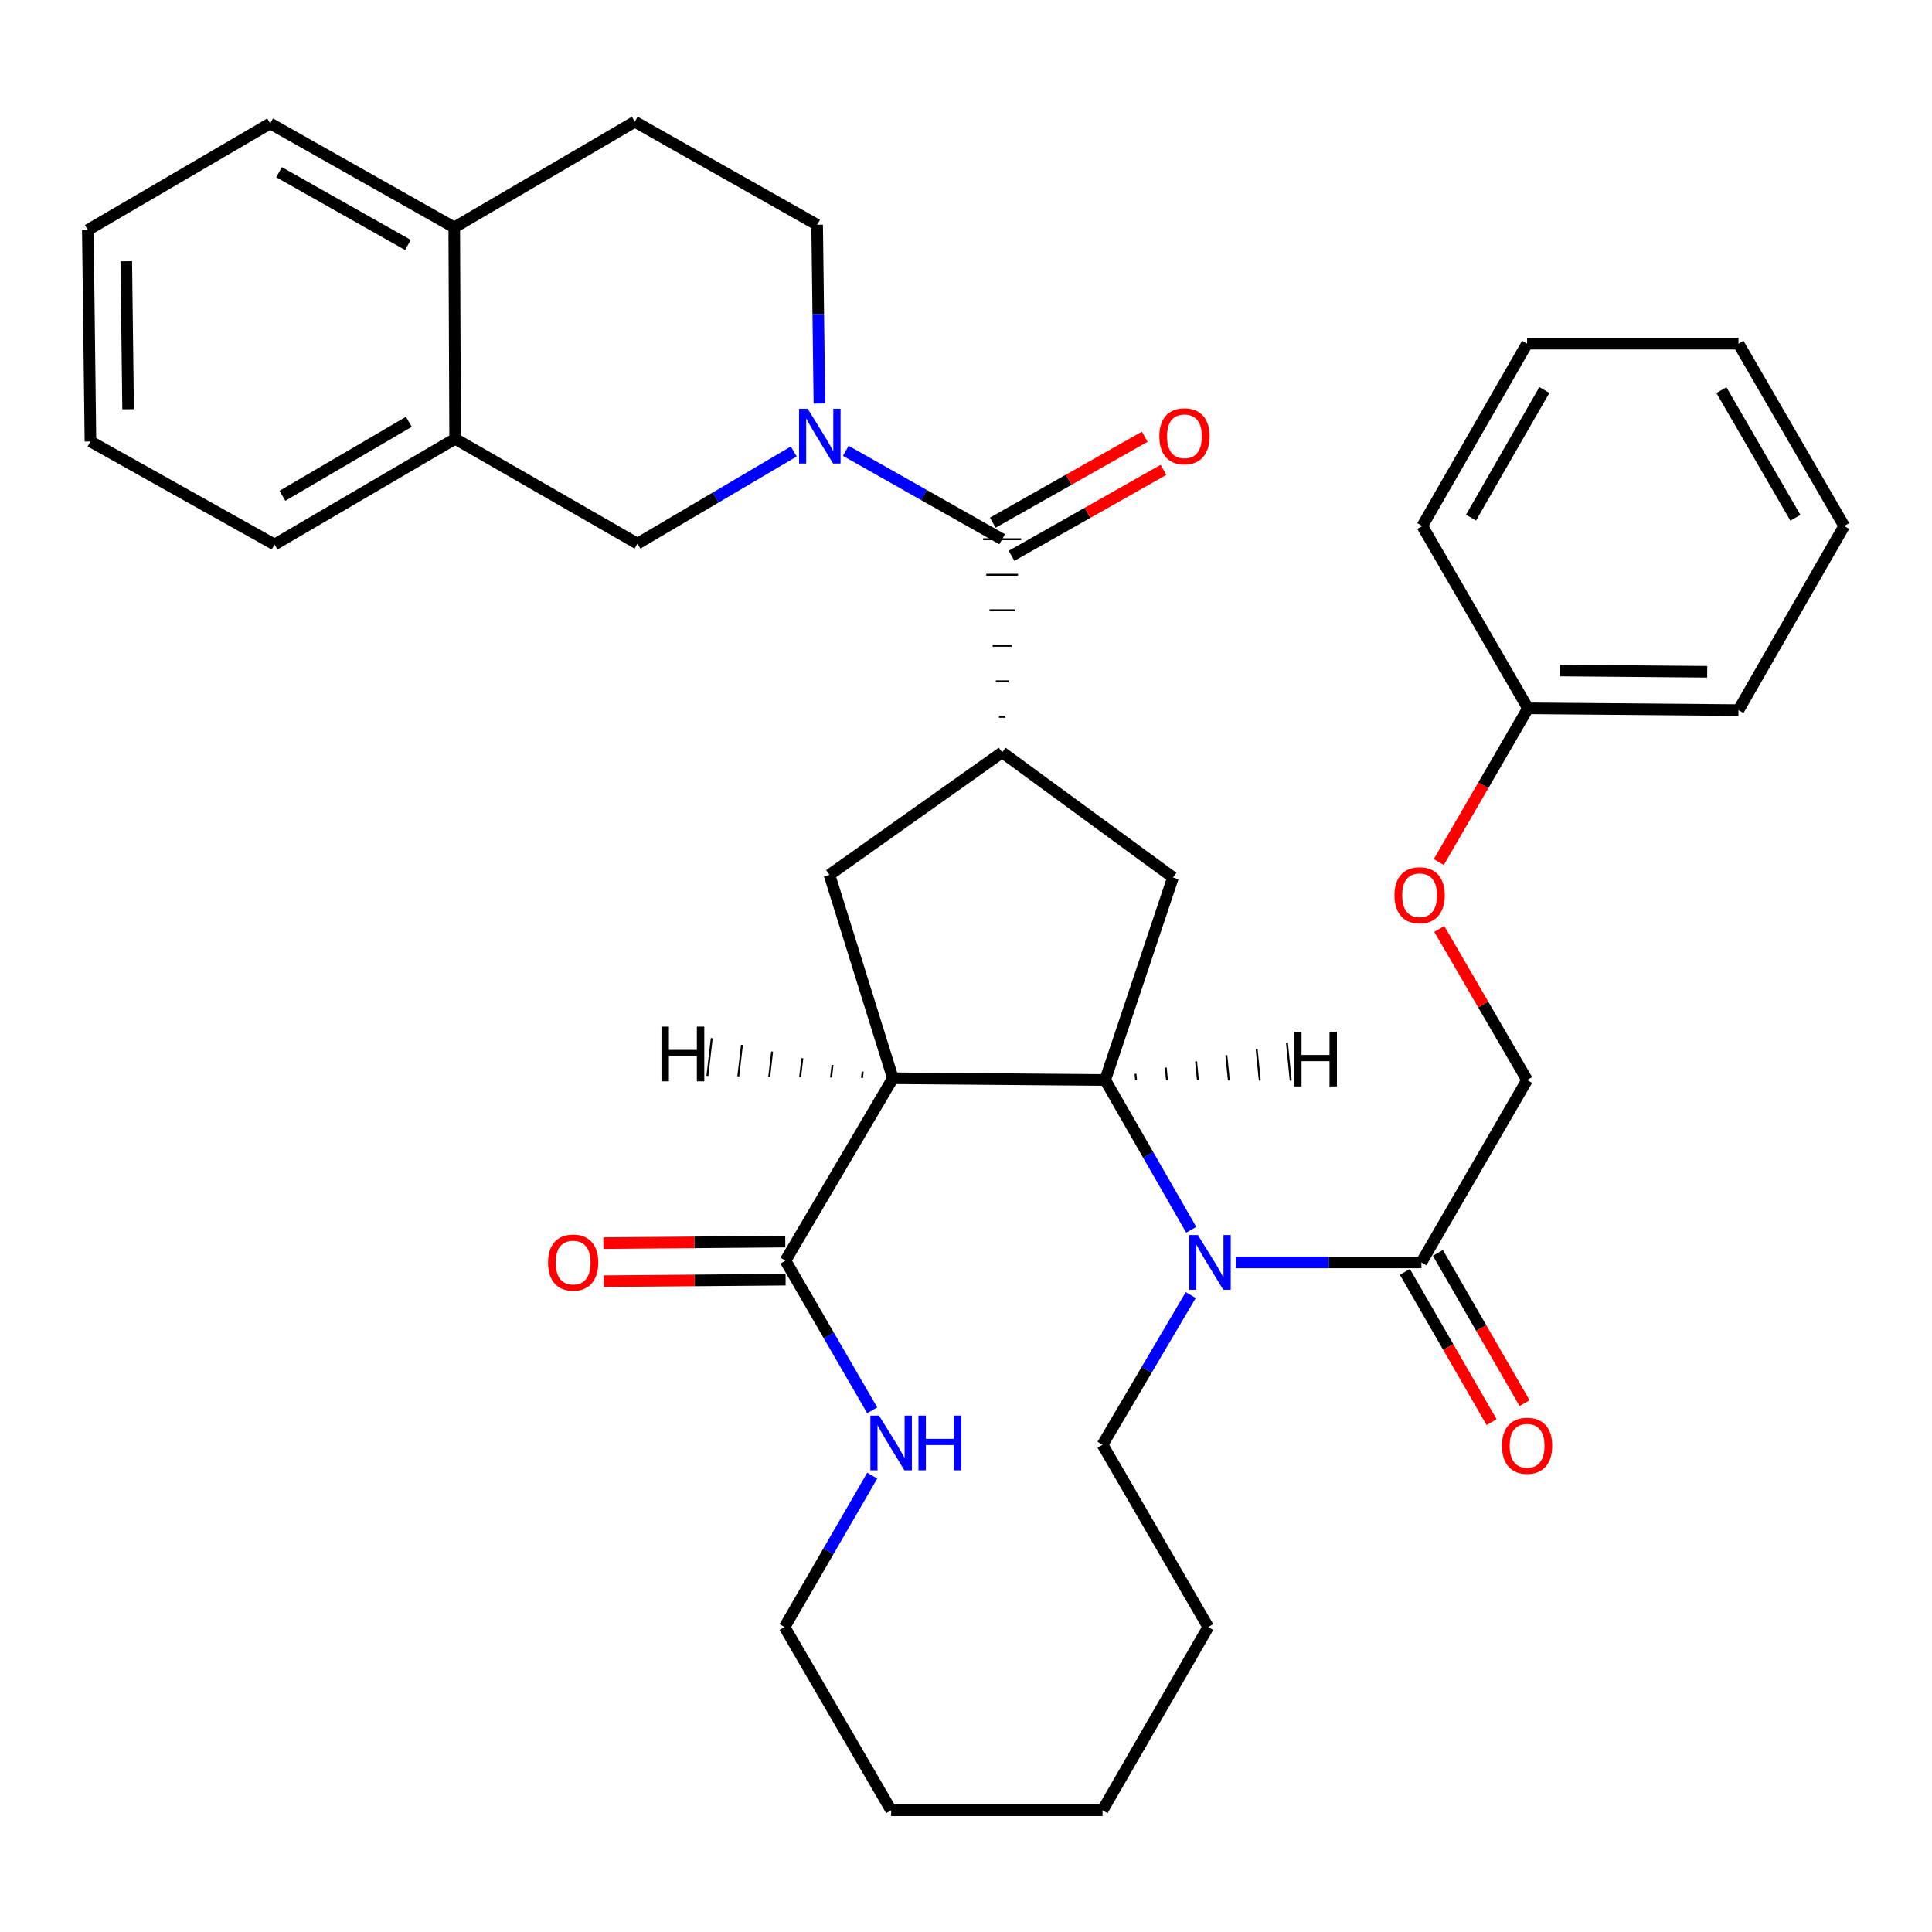 <?xml version='1.0' encoding='iso-8859-1'?>
<svg version='1.1' baseProfile='full'
              xmlns='http://www.w3.org/2000/svg'
                      xmlns:rdkit='http://www.rdkit.org/xml'
                      xmlns:xlink='http://www.w3.org/1999/xlink'
                  xml:space='preserve'
width='1000px' height='1000px' viewBox='0 0 1000 1000'>
<!-- END OF HEADER -->
<rect style='opacity:1.0;fill:#FFFFFF;stroke:none' width='1000' height='1000' x='0' y='0'> </rect>
<path class='bond-0' d='M 462.16,558.107 L 572.026,559.015' style='fill:none;fill-rule:evenodd;stroke:#000000;stroke-width:6px;stroke-linecap:butt;stroke-linejoin:miter;stroke-opacity:1' />
<path class='bond-5' d='M 462.16,558.107 L 406.537,652.5' style='fill:none;fill-rule:evenodd;stroke:#000000;stroke-width:6px;stroke-linecap:butt;stroke-linejoin:miter;stroke-opacity:1' />
<path class='bond-6' d='M 462.16,558.107 L 429.331,452.814' style='fill:none;fill-rule:evenodd;stroke:#000000;stroke-width:6px;stroke-linecap:butt;stroke-linejoin:miter;stroke-opacity:1' />
<path class='bond-40' d='M 446.533,554.647 L 446.156,557.908' style='fill:none;fill-rule:evenodd;stroke:#000000;stroke-width:1.0px;stroke-linecap:butt;stroke-linejoin:miter;stroke-opacity:1' />
<path class='bond-40' d='M 430.907,551.188 L 430.153,557.71' style='fill:none;fill-rule:evenodd;stroke:#000000;stroke-width:1.0px;stroke-linecap:butt;stroke-linejoin:miter;stroke-opacity:1' />
<path class='bond-40' d='M 415.281,547.729 L 414.149,557.512' style='fill:none;fill-rule:evenodd;stroke:#000000;stroke-width:1.0px;stroke-linecap:butt;stroke-linejoin:miter;stroke-opacity:1' />
<path class='bond-40' d='M 399.655,544.269 L 398.146,557.314' style='fill:none;fill-rule:evenodd;stroke:#000000;stroke-width:1.0px;stroke-linecap:butt;stroke-linejoin:miter;stroke-opacity:1' />
<path class='bond-40' d='M 384.028,540.81 L 382.143,557.116' style='fill:none;fill-rule:evenodd;stroke:#000000;stroke-width:1.0px;stroke-linecap:butt;stroke-linejoin:miter;stroke-opacity:1' />
<path class='bond-40' d='M 368.402,537.35 L 366.139,556.917' style='fill:none;fill-rule:evenodd;stroke:#000000;stroke-width:1.0px;stroke-linecap:butt;stroke-linejoin:miter;stroke-opacity:1' />
<path class='bond-1' d='M 572.026,559.015 L 594.307,597.776' style='fill:none;fill-rule:evenodd;stroke:#000000;stroke-width:6px;stroke-linecap:butt;stroke-linejoin:miter;stroke-opacity:1' />
<path class='bond-1' d='M 594.307,597.776 L 616.588,636.537' style='fill:none;fill-rule:evenodd;stroke:#0000FF;stroke-width:6px;stroke-linecap:butt;stroke-linejoin:miter;stroke-opacity:1' />
<path class='bond-7' d='M 572.026,559.015 L 607.142,454.171' style='fill:none;fill-rule:evenodd;stroke:#000000;stroke-width:6px;stroke-linecap:butt;stroke-linejoin:miter;stroke-opacity:1' />
<path class='bond-41' d='M 588.034,559.07 L 587.709,555.804' style='fill:none;fill-rule:evenodd;stroke:#000000;stroke-width:1.0px;stroke-linecap:butt;stroke-linejoin:miter;stroke-opacity:1' />
<path class='bond-41' d='M 604.043,559.126 L 603.392,552.592' style='fill:none;fill-rule:evenodd;stroke:#000000;stroke-width:1.0px;stroke-linecap:butt;stroke-linejoin:miter;stroke-opacity:1' />
<path class='bond-41' d='M 620.051,559.181 L 619.075,549.381' style='fill:none;fill-rule:evenodd;stroke:#000000;stroke-width:1.0px;stroke-linecap:butt;stroke-linejoin:miter;stroke-opacity:1' />
<path class='bond-41' d='M 636.06,559.237 L 634.758,546.17' style='fill:none;fill-rule:evenodd;stroke:#000000;stroke-width:1.0px;stroke-linecap:butt;stroke-linejoin:miter;stroke-opacity:1' />
<path class='bond-41' d='M 652.068,559.292 L 650.442,542.958' style='fill:none;fill-rule:evenodd;stroke:#000000;stroke-width:1.0px;stroke-linecap:butt;stroke-linejoin:miter;stroke-opacity:1' />
<path class='bond-41' d='M 668.076,559.347 L 666.125,539.747' style='fill:none;fill-rule:evenodd;stroke:#000000;stroke-width:1.0px;stroke-linecap:butt;stroke-linejoin:miter;stroke-opacity:1' />
<path class='bond-8' d='M 639.767,653.419 L 687.738,653.419' style='fill:none;fill-rule:evenodd;stroke:#0000FF;stroke-width:6px;stroke-linecap:butt;stroke-linejoin:miter;stroke-opacity:1' />
<path class='bond-8' d='M 687.738,653.419 L 735.71,653.419' style='fill:none;fill-rule:evenodd;stroke:#000000;stroke-width:6px;stroke-linecap:butt;stroke-linejoin:miter;stroke-opacity:1' />
<path class='bond-20' d='M 616.331,670.318 L 593.5,709.049' style='fill:none;fill-rule:evenodd;stroke:#0000FF;stroke-width:6px;stroke-linecap:butt;stroke-linejoin:miter;stroke-opacity:1' />
<path class='bond-20' d='M 593.5,709.049 L 570.669,747.78' style='fill:none;fill-rule:evenodd;stroke:#000000;stroke-width:6px;stroke-linecap:butt;stroke-linejoin:miter;stroke-opacity:1' />
<path class='bond-2' d='M 437.78,233.354 L 478.246,256.23' style='fill:none;fill-rule:evenodd;stroke:#0000FF;stroke-width:6px;stroke-linecap:butt;stroke-linejoin:miter;stroke-opacity:1' />
<path class='bond-2' d='M 478.246,256.23 L 518.712,279.107' style='fill:none;fill-rule:evenodd;stroke:#000000;stroke-width:6px;stroke-linecap:butt;stroke-linejoin:miter;stroke-opacity:1' />
<path class='bond-9' d='M 410.851,233.693 L 370.399,257.533' style='fill:none;fill-rule:evenodd;stroke:#0000FF;stroke-width:6px;stroke-linecap:butt;stroke-linejoin:miter;stroke-opacity:1' />
<path class='bond-9' d='M 370.399,257.533 L 329.948,281.372' style='fill:none;fill-rule:evenodd;stroke:#000000;stroke-width:6px;stroke-linecap:butt;stroke-linejoin:miter;stroke-opacity:1' />
<path class='bond-12' d='M 424.117,208.854 L 423.534,162.604' style='fill:none;fill-rule:evenodd;stroke:#0000FF;stroke-width:6px;stroke-linecap:butt;stroke-linejoin:miter;stroke-opacity:1' />
<path class='bond-12' d='M 423.534,162.604 L 422.951,116.353' style='fill:none;fill-rule:evenodd;stroke:#000000;stroke-width:6px;stroke-linecap:butt;stroke-linejoin:miter;stroke-opacity:1' />
<path class='bond-3' d='M 520.354,371.036 L 517.071,371.036' style='fill:none;fill-rule:evenodd;stroke:#000000;stroke-width:1.0px;stroke-linecap:butt;stroke-linejoin:miter;stroke-opacity:1' />
<path class='bond-3' d='M 521.995,352.65 L 515.429,352.65' style='fill:none;fill-rule:evenodd;stroke:#000000;stroke-width:1.0px;stroke-linecap:butt;stroke-linejoin:miter;stroke-opacity:1' />
<path class='bond-3' d='M 523.637,334.265 L 513.788,334.265' style='fill:none;fill-rule:evenodd;stroke:#000000;stroke-width:1.0px;stroke-linecap:butt;stroke-linejoin:miter;stroke-opacity:1' />
<path class='bond-3' d='M 525.278,315.879 L 512.147,315.879' style='fill:none;fill-rule:evenodd;stroke:#000000;stroke-width:1.0px;stroke-linecap:butt;stroke-linejoin:miter;stroke-opacity:1' />
<path class='bond-3' d='M 526.919,297.493 L 510.505,297.493' style='fill:none;fill-rule:evenodd;stroke:#000000;stroke-width:1.0px;stroke-linecap:butt;stroke-linejoin:miter;stroke-opacity:1' />
<path class='bond-3' d='M 528.561,279.107 L 508.864,279.107' style='fill:none;fill-rule:evenodd;stroke:#000000;stroke-width:1.0px;stroke-linecap:butt;stroke-linejoin:miter;stroke-opacity:1' />
<path class='bond-13' d='M 523.56,287.68 L 562.885,265.443' style='fill:none;fill-rule:evenodd;stroke:#000000;stroke-width:6px;stroke-linecap:butt;stroke-linejoin:miter;stroke-opacity:1' />
<path class='bond-13' d='M 562.885,265.443 L 602.21,243.206' style='fill:none;fill-rule:evenodd;stroke:#FF0000;stroke-width:6px;stroke-linecap:butt;stroke-linejoin:miter;stroke-opacity:1' />
<path class='bond-13' d='M 513.865,270.534 L 553.19,248.297' style='fill:none;fill-rule:evenodd;stroke:#000000;stroke-width:6px;stroke-linecap:butt;stroke-linejoin:miter;stroke-opacity:1' />
<path class='bond-13' d='M 553.19,248.297 L 592.515,226.06' style='fill:none;fill-rule:evenodd;stroke:#FF0000;stroke-width:6px;stroke-linecap:butt;stroke-linejoin:miter;stroke-opacity:1' />
<path class='bond-4' d='M 518.712,389.422 L 429.331,452.814' style='fill:none;fill-rule:evenodd;stroke:#000000;stroke-width:6px;stroke-linecap:butt;stroke-linejoin:miter;stroke-opacity:1' />
<path class='bond-35' d='M 518.712,389.422 L 607.142,454.171' style='fill:none;fill-rule:evenodd;stroke:#000000;stroke-width:6px;stroke-linecap:butt;stroke-linejoin:miter;stroke-opacity:1' />
<path class='bond-10' d='M 406.537,652.5 L 428.999,691.242' style='fill:none;fill-rule:evenodd;stroke:#000000;stroke-width:6px;stroke-linecap:butt;stroke-linejoin:miter;stroke-opacity:1' />
<path class='bond-10' d='M 428.999,691.242 L 451.46,729.984' style='fill:none;fill-rule:evenodd;stroke:#0000FF;stroke-width:6px;stroke-linecap:butt;stroke-linejoin:miter;stroke-opacity:1' />
<path class='bond-14' d='M 406.454,642.652 L 359.389,643.045' style='fill:none;fill-rule:evenodd;stroke:#000000;stroke-width:6px;stroke-linecap:butt;stroke-linejoin:miter;stroke-opacity:1' />
<path class='bond-14' d='M 359.389,643.045 L 312.324,643.439' style='fill:none;fill-rule:evenodd;stroke:#FF0000;stroke-width:6px;stroke-linecap:butt;stroke-linejoin:miter;stroke-opacity:1' />
<path class='bond-14' d='M 406.619,662.348 L 359.554,662.742' style='fill:none;fill-rule:evenodd;stroke:#000000;stroke-width:6px;stroke-linecap:butt;stroke-linejoin:miter;stroke-opacity:1' />
<path class='bond-14' d='M 359.554,662.742 L 312.489,663.136' style='fill:none;fill-rule:evenodd;stroke:#FF0000;stroke-width:6px;stroke-linecap:butt;stroke-linejoin:miter;stroke-opacity:1' />
<path class='bond-16' d='M 735.71,653.419 L 790.424,559.015' style='fill:none;fill-rule:evenodd;stroke:#000000;stroke-width:6px;stroke-linecap:butt;stroke-linejoin:miter;stroke-opacity:1' />
<path class='bond-17' d='M 727.179,658.341 L 749.615,697.223' style='fill:none;fill-rule:evenodd;stroke:#000000;stroke-width:6px;stroke-linecap:butt;stroke-linejoin:miter;stroke-opacity:1' />
<path class='bond-17' d='M 749.615,697.223 L 772.051,736.105' style='fill:none;fill-rule:evenodd;stroke:#FF0000;stroke-width:6px;stroke-linecap:butt;stroke-linejoin:miter;stroke-opacity:1' />
<path class='bond-17' d='M 744.24,648.497 L 766.676,687.379' style='fill:none;fill-rule:evenodd;stroke:#000000;stroke-width:6px;stroke-linecap:butt;stroke-linejoin:miter;stroke-opacity:1' />
<path class='bond-17' d='M 766.676,687.379 L 789.112,726.26' style='fill:none;fill-rule:evenodd;stroke:#FF0000;stroke-width:6px;stroke-linecap:butt;stroke-linejoin:miter;stroke-opacity:1' />
<path class='bond-11' d='M 329.948,281.372 L 235.576,227.128' style='fill:none;fill-rule:evenodd;stroke:#000000;stroke-width:6px;stroke-linecap:butt;stroke-linejoin:miter;stroke-opacity:1' />
<path class='bond-22' d='M 451.46,763.784 L 428.774,802.967' style='fill:none;fill-rule:evenodd;stroke:#0000FF;stroke-width:6px;stroke-linecap:butt;stroke-linejoin:miter;stroke-opacity:1' />
<path class='bond-22' d='M 428.774,802.967 L 406.088,842.151' style='fill:none;fill-rule:evenodd;stroke:#000000;stroke-width:6px;stroke-linecap:butt;stroke-linejoin:miter;stroke-opacity:1' />
<path class='bond-23' d='M 235.576,227.128 L 142.102,281.832' style='fill:none;fill-rule:evenodd;stroke:#000000;stroke-width:6px;stroke-linecap:butt;stroke-linejoin:miter;stroke-opacity:1' />
<path class='bond-23' d='M 211.606,218.334 L 146.174,256.626' style='fill:none;fill-rule:evenodd;stroke:#000000;stroke-width:6px;stroke-linecap:butt;stroke-linejoin:miter;stroke-opacity:1' />
<path class='bond-37' d='M 235.576,227.128 L 235.117,117.71' style='fill:none;fill-rule:evenodd;stroke:#000000;stroke-width:6px;stroke-linecap:butt;stroke-linejoin:miter;stroke-opacity:1' />
<path class='bond-18' d='M 422.951,116.353 L 328.58,63.007' style='fill:none;fill-rule:evenodd;stroke:#000000;stroke-width:6px;stroke-linecap:butt;stroke-linejoin:miter;stroke-opacity:1' />
<path class='bond-15' d='M 235.117,117.71 L 328.58,63.007' style='fill:none;fill-rule:evenodd;stroke:#000000;stroke-width:6px;stroke-linecap:butt;stroke-linejoin:miter;stroke-opacity:1' />
<path class='bond-24' d='M 235.117,117.71 L 139.826,63.904' style='fill:none;fill-rule:evenodd;stroke:#000000;stroke-width:6px;stroke-linecap:butt;stroke-linejoin:miter;stroke-opacity:1' />
<path class='bond-24' d='M 211.138,126.791 L 144.435,89.127' style='fill:none;fill-rule:evenodd;stroke:#000000;stroke-width:6px;stroke-linecap:butt;stroke-linejoin:miter;stroke-opacity:1' />
<path class='bond-19' d='M 790.424,559.015 L 767.701,519.92' style='fill:none;fill-rule:evenodd;stroke:#000000;stroke-width:6px;stroke-linecap:butt;stroke-linejoin:miter;stroke-opacity:1' />
<path class='bond-19' d='M 767.701,519.92 L 744.978,480.825' style='fill:none;fill-rule:evenodd;stroke:#FF0000;stroke-width:6px;stroke-linecap:butt;stroke-linejoin:miter;stroke-opacity:1' />
<path class='bond-21' d='M 744.719,446.184 L 767.796,406.406' style='fill:none;fill-rule:evenodd;stroke:#FF0000;stroke-width:6px;stroke-linecap:butt;stroke-linejoin:miter;stroke-opacity:1' />
<path class='bond-21' d='M 767.796,406.406 L 790.873,366.628' style='fill:none;fill-rule:evenodd;stroke:#000000;stroke-width:6px;stroke-linecap:butt;stroke-linejoin:miter;stroke-opacity:1' />
<path class='bond-27' d='M 570.669,747.78 L 625.384,842.151' style='fill:none;fill-rule:evenodd;stroke:#000000;stroke-width:6px;stroke-linecap:butt;stroke-linejoin:miter;stroke-opacity:1' />
<path class='bond-25' d='M 790.873,366.628 L 899.831,367.547' style='fill:none;fill-rule:evenodd;stroke:#000000;stroke-width:6px;stroke-linecap:butt;stroke-linejoin:miter;stroke-opacity:1' />
<path class='bond-25' d='M 807.383,347.07 L 883.653,347.713' style='fill:none;fill-rule:evenodd;stroke:#000000;stroke-width:6px;stroke-linecap:butt;stroke-linejoin:miter;stroke-opacity:1' />
<path class='bond-26' d='M 790.873,366.628 L 736.169,272.268' style='fill:none;fill-rule:evenodd;stroke:#000000;stroke-width:6px;stroke-linecap:butt;stroke-linejoin:miter;stroke-opacity:1' />
<path class='bond-28' d='M 406.088,842.151 L 461.251,936.993' style='fill:none;fill-rule:evenodd;stroke:#000000;stroke-width:6px;stroke-linecap:butt;stroke-linejoin:miter;stroke-opacity:1' />
<path class='bond-29' d='M 142.102,281.832 L 46.812,228.496' style='fill:none;fill-rule:evenodd;stroke:#000000;stroke-width:6px;stroke-linecap:butt;stroke-linejoin:miter;stroke-opacity:1' />
<path class='bond-30' d='M 139.826,63.904 L 45.455,119.056' style='fill:none;fill-rule:evenodd;stroke:#000000;stroke-width:6px;stroke-linecap:butt;stroke-linejoin:miter;stroke-opacity:1' />
<path class='bond-32' d='M 899.831,367.547 L 954.545,272.268' style='fill:none;fill-rule:evenodd;stroke:#000000;stroke-width:6px;stroke-linecap:butt;stroke-linejoin:miter;stroke-opacity:1' />
<path class='bond-31' d='M 736.169,272.268 L 790.424,177.896' style='fill:none;fill-rule:evenodd;stroke:#000000;stroke-width:6px;stroke-linecap:butt;stroke-linejoin:miter;stroke-opacity:1' />
<path class='bond-31' d='M 761.384,267.929 L 799.362,201.869' style='fill:none;fill-rule:evenodd;stroke:#000000;stroke-width:6px;stroke-linecap:butt;stroke-linejoin:miter;stroke-opacity:1' />
<path class='bond-36' d='M 625.384,842.151 L 570.669,936.993' style='fill:none;fill-rule:evenodd;stroke:#000000;stroke-width:6px;stroke-linecap:butt;stroke-linejoin:miter;stroke-opacity:1' />
<path class='bond-33' d='M 461.251,936.993 L 570.669,936.993' style='fill:none;fill-rule:evenodd;stroke:#000000;stroke-width:6px;stroke-linecap:butt;stroke-linejoin:miter;stroke-opacity:1' />
<path class='bond-38' d='M 46.812,228.496 L 45.455,119.056' style='fill:none;fill-rule:evenodd;stroke:#000000;stroke-width:6px;stroke-linecap:butt;stroke-linejoin:miter;stroke-opacity:1' />
<path class='bond-38' d='M 66.304,211.836 L 65.354,135.228' style='fill:none;fill-rule:evenodd;stroke:#000000;stroke-width:6px;stroke-linecap:butt;stroke-linejoin:miter;stroke-opacity:1' />
<path class='bond-34' d='M 790.424,177.896 L 899.831,177.896' style='fill:none;fill-rule:evenodd;stroke:#000000;stroke-width:6px;stroke-linecap:butt;stroke-linejoin:miter;stroke-opacity:1' />
<path class='bond-39' d='M 954.545,272.268 L 899.831,177.896' style='fill:none;fill-rule:evenodd;stroke:#000000;stroke-width:6px;stroke-linecap:butt;stroke-linejoin:miter;stroke-opacity:1' />
<path class='bond-39' d='M 929.298,267.992 L 890.998,201.932' style='fill:none;fill-rule:evenodd;stroke:#000000;stroke-width:6px;stroke-linecap:butt;stroke-linejoin:miter;stroke-opacity:1' />
<path  class='atom-2' d='M 620.032 639.259
L 629.312 654.259
Q 630.232 655.739, 631.712 658.419
Q 633.192 661.099, 633.272 661.259
L 633.272 639.259
L 637.032 639.259
L 637.032 667.579
L 633.152 667.579
L 623.192 651.179
Q 622.032 649.259, 620.792 647.059
Q 619.592 644.859, 619.232 644.179
L 619.232 667.579
L 615.552 667.579
L 615.552 639.259
L 620.032 639.259
' fill='#0000FF'/>
<path  class='atom-3' d='M 418.07 211.589
L 427.35 226.589
Q 428.27 228.069, 429.75 230.749
Q 431.23 233.429, 431.31 233.589
L 431.31 211.589
L 435.07 211.589
L 435.07 239.909
L 431.19 239.909
L 421.23 223.509
Q 420.07 221.589, 418.83 219.389
Q 417.63 217.189, 417.27 216.509
L 417.27 239.909
L 413.59 239.909
L 413.59 211.589
L 418.07 211.589
' fill='#0000FF'/>
<path  class='atom-11' d='M 454.991 732.711
L 464.271 747.711
Q 465.191 749.191, 466.671 751.871
Q 468.151 754.551, 468.231 754.711
L 468.231 732.711
L 471.991 732.711
L 471.991 761.031
L 468.111 761.031
L 458.151 744.631
Q 456.991 742.711, 455.751 740.511
Q 454.551 738.311, 454.191 737.631
L 454.191 761.031
L 450.511 761.031
L 450.511 732.711
L 454.991 732.711
' fill='#0000FF'/>
<path  class='atom-11' d='M 475.391 732.711
L 479.231 732.711
L 479.231 744.751
L 493.711 744.751
L 493.711 732.711
L 497.551 732.711
L 497.551 761.031
L 493.711 761.031
L 493.711 747.951
L 479.231 747.951
L 479.231 761.031
L 475.391 761.031
L 475.391 732.711
' fill='#0000FF'/>
<path  class='atom-14' d='M 600.073 225.829
Q 600.073 219.029, 603.433 215.229
Q 606.793 211.429, 613.073 211.429
Q 619.353 211.429, 622.713 215.229
Q 626.073 219.029, 626.073 225.829
Q 626.073 232.709, 622.673 236.629
Q 619.273 240.509, 613.073 240.509
Q 606.833 240.509, 603.433 236.629
Q 600.073 232.749, 600.073 225.829
M 613.073 237.309
Q 617.393 237.309, 619.713 234.429
Q 622.073 231.509, 622.073 225.829
Q 622.073 220.269, 619.713 217.469
Q 617.393 214.629, 613.073 214.629
Q 608.753 214.629, 606.393 217.429
Q 604.073 220.229, 604.073 225.829
Q 604.073 231.549, 606.393 234.429
Q 608.753 237.309, 613.073 237.309
' fill='#FF0000'/>
<path  class='atom-15' d='M 283.659 653.499
Q 283.659 646.699, 287.019 642.899
Q 290.379 639.099, 296.659 639.099
Q 302.939 639.099, 306.299 642.899
Q 309.659 646.699, 309.659 653.499
Q 309.659 660.379, 306.259 664.299
Q 302.859 668.179, 296.659 668.179
Q 290.419 668.179, 287.019 664.299
Q 283.659 660.419, 283.659 653.499
M 296.659 664.979
Q 300.979 664.979, 303.299 662.099
Q 305.659 659.179, 305.659 653.499
Q 305.659 647.939, 303.299 645.139
Q 300.979 642.299, 296.659 642.299
Q 292.339 642.299, 289.979 645.099
Q 287.659 647.899, 287.659 653.499
Q 287.659 659.219, 289.979 662.099
Q 292.339 664.979, 296.659 664.979
' fill='#FF0000'/>
<path  class='atom-18' d='M 777.424 748.319
Q 777.424 741.519, 780.784 737.719
Q 784.144 733.919, 790.424 733.919
Q 796.704 733.919, 800.064 737.719
Q 803.424 741.519, 803.424 748.319
Q 803.424 755.199, 800.024 759.119
Q 796.624 762.999, 790.424 762.999
Q 784.184 762.999, 780.784 759.119
Q 777.424 755.239, 777.424 748.319
M 790.424 759.799
Q 794.744 759.799, 797.064 756.919
Q 799.424 753.999, 799.424 748.319
Q 799.424 742.759, 797.064 739.959
Q 794.744 737.119, 790.424 737.119
Q 786.104 737.119, 783.744 739.919
Q 781.424 742.719, 781.424 748.319
Q 781.424 754.039, 783.744 756.919
Q 786.104 759.799, 790.424 759.799
' fill='#FF0000'/>
<path  class='atom-20' d='M 721.79 463.378
Q 721.79 456.578, 725.15 452.778
Q 728.51 448.978, 734.79 448.978
Q 741.07 448.978, 744.43 452.778
Q 747.79 456.578, 747.79 463.378
Q 747.79 470.258, 744.39 474.178
Q 740.99 478.058, 734.79 478.058
Q 728.55 478.058, 725.15 474.178
Q 721.79 470.298, 721.79 463.378
M 734.79 474.858
Q 739.11 474.858, 741.43 471.978
Q 743.79 469.058, 743.79 463.378
Q 743.79 457.818, 741.43 455.018
Q 739.11 452.178, 734.79 452.178
Q 730.47 452.178, 728.11 454.978
Q 725.79 457.778, 725.79 463.378
Q 725.79 469.098, 728.11 471.978
Q 730.47 474.858, 734.79 474.858
' fill='#FF0000'/>
<path  class='atom-36' d='M 342.375 531.376
L 346.215 531.376
L 346.215 543.416
L 360.695 543.416
L 360.695 531.376
L 364.535 531.376
L 364.535 559.696
L 360.695 559.696
L 360.695 546.616
L 346.215 546.616
L 346.215 559.696
L 342.375 559.696
L 342.375 531.376
' fill='#000000'/>
<path  class='atom-37' d='M 669.836 534.011
L 673.676 534.011
L 673.676 546.051
L 688.156 546.051
L 688.156 534.011
L 691.996 534.011
L 691.996 562.331
L 688.156 562.331
L 688.156 549.251
L 673.676 549.251
L 673.676 562.331
L 669.836 562.331
L 669.836 534.011
' fill='#000000'/>
</svg>
